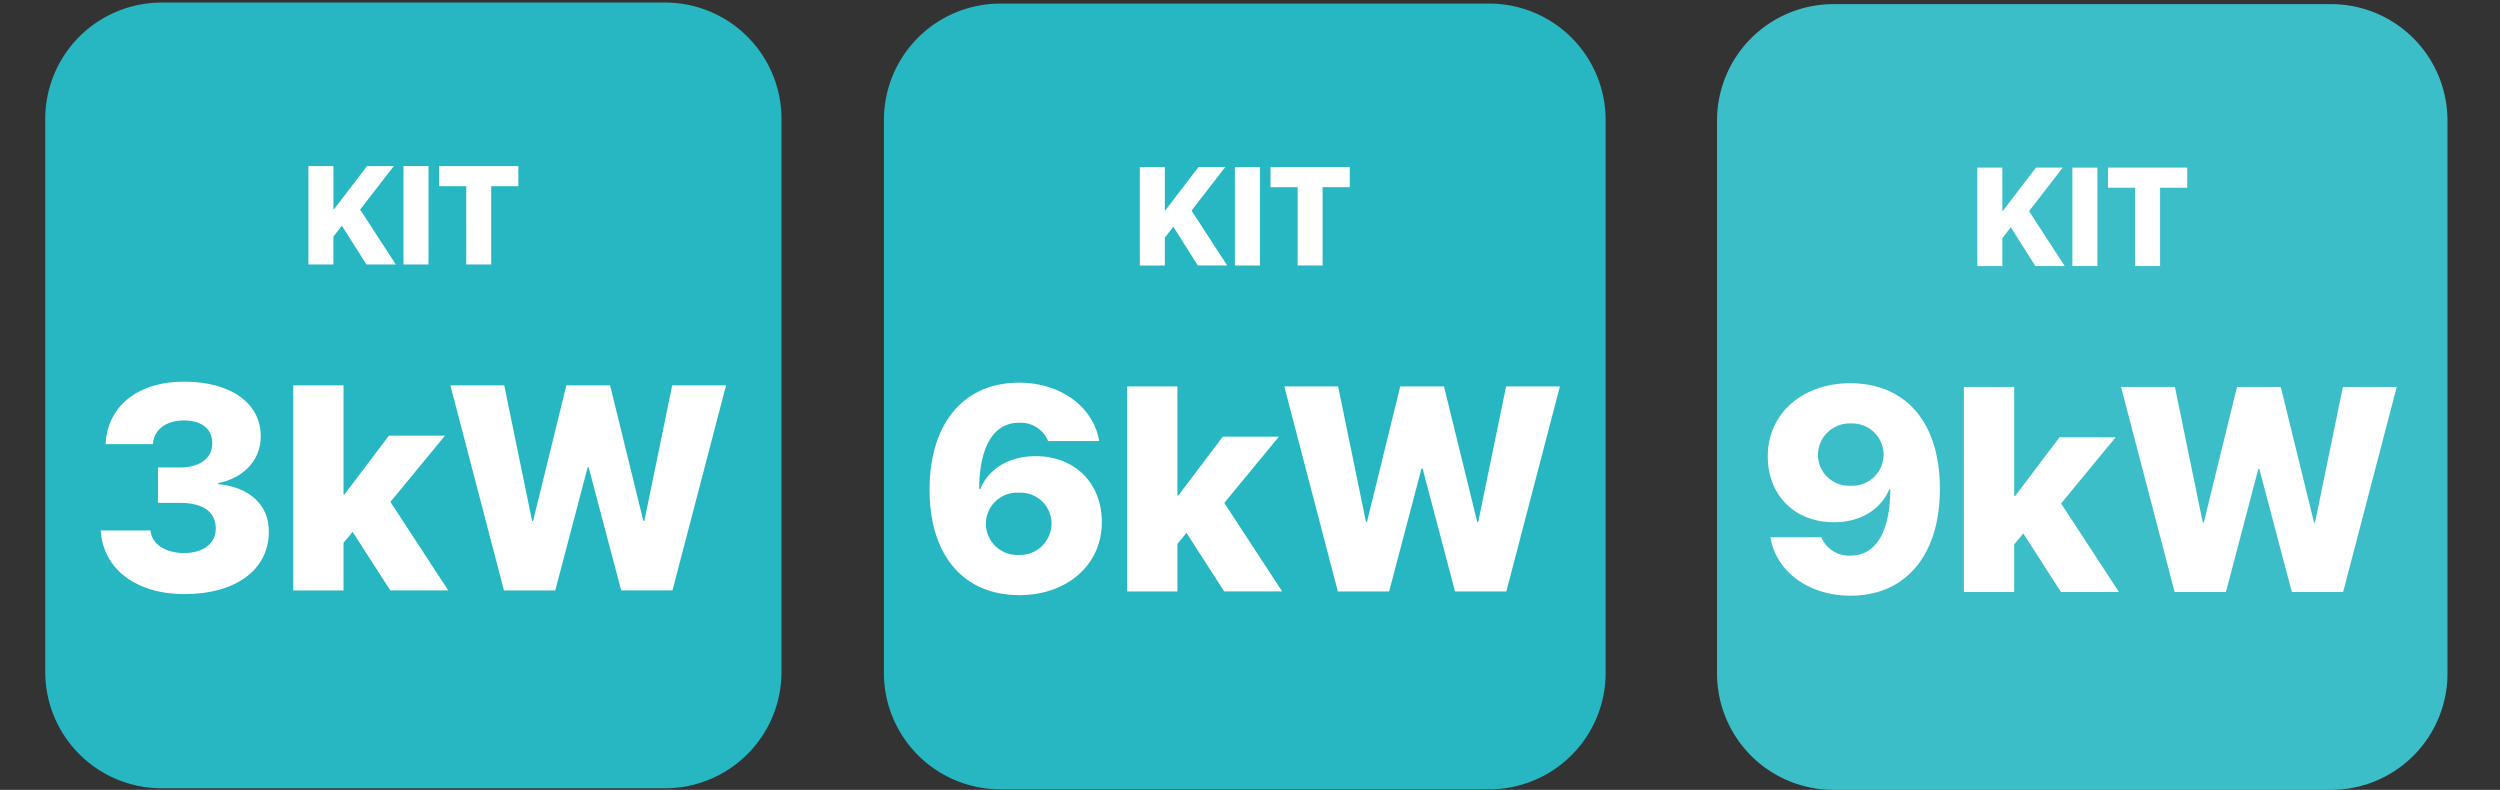 <svg xmlns="http://www.w3.org/2000/svg" xmlns:xlink="http://www.w3.org/1999/xlink" width="364" height="115" viewBox="0 0 364 115"><rect x="0" y="0" width="364" height="115" fill="#333333" stroke="none"/><defs><clipPath id="clip-path"><rect id="Rectangle_26438" data-name="Rectangle 26438" width="364" height="115" transform="translate(-229.065 219.168)" fill="none"></rect></clipPath></defs><g id="Groupe_59053" data-name="Groupe 59053" transform="translate(229.065 -219.168)" clip-path="url(#clip-path)"><path id="Trac&#xE9;_95254" data-name="Trac&#xE9; 95254" d="M16.949,0h73.3A16.949,16.949,0,0,1,107.2,16.949V97.455A16.949,16.949,0,0,1,90.252,114.4h-73.3A16.949,16.949,0,0,1,0,97.455V16.949A16.949,16.949,0,0,1,16.949,0" transform="translate(-222.478 219.541)" fill="#26b7c2"></path><path id="Trac&#xE9;_95255" data-name="Trac&#xE9; 95255" d="M90.43,56.18h3.645v6.306h.069L98.97,56.18h3.9l-4.906,6.336,5.194,7.994h-4.28l-3.575-5.651-1.231,1.6V70.51H90.43Z" transform="translate(-274.591 187.165)" fill="#fff"></path><rect id="Rectangle_26435" data-name="Rectangle 26435" width="3.645" height="14.33" transform="translate(-170.318 243.345)" fill="#fff"></rect><path id="Trac&#xE9;_95256" data-name="Trac&#xE9; 95256" d="M139.289,59.109h-3.952V56.18h11.54v2.93h-3.952v11.4h-3.635Z" transform="translate(-300.47 187.165)" fill="#fff"></path><path id="Trac&#xE9;_95257" data-name="Trac&#xE9; 95257" d="M19.074,152.182l-.021-.248h7.242l.042.228c.248,1.7,2.048,3.062,4.882,3.062s4.593-1.469,4.593-3.538v-.042c0-2.4-1.862-3.724-5.172-3.724H27.391v-5.152H30.6c2.918,0,4.7-1.386,4.7-3.5v-.041c0-2.048-1.53-3.311-4.117-3.311-2.607,0-4.3,1.324-4.51,3.269l-.021.186h-6.89l.021-.289c.393-5.338,4.779-8.814,11.4-8.814,6.828,0,11.173,3.145,11.173,7.924v.042c0,3.745-2.794,6.124-6.186,6.807v.145c4.49.455,7.365,2.938,7.365,6.89v.042c0,5.524-4.779,9.082-12.29,9.082-7.055,0-11.731-3.641-12.165-9.021" transform="translate(-233.458 144.467)" fill="#fff"></path><path id="Trac&#xE9;_95258" data-name="Trac&#xE9; 95258" d="M85.216,131.541H92.54V147.41h.145l6.455-8.545h8.172l-7.945,9.641,8.421,12.889H99.347l-5.483-8.524-1.324,1.593V161.4H85.216Z" transform="translate(-271.587 143.736)" fill="#fff"></path><path id="Trac&#xE9;_95259" data-name="Trac&#xE9; 95259" d="M139.22,131.541h7.841l4.055,19.738h.145l4.841-19.738h6.372l4.841,19.738h.145l4.055-19.738h7.841l-7.8,29.855h-7.469l-4.738-17.917h-.145L154.488,161.4h-7.469Z" transform="translate(-302.708 143.736)" fill="#fff"></path><path id="Trac&#xE9;_95260" data-name="Trac&#xE9; 95260" d="M18,608H90.453A16.949,16.949,0,0,1,107.4,624.949v80.507A16.949,16.949,0,0,1,90.453,722.4H18A16.949,16.949,0,0,1,1.049,705.455V624.949A16.949,16.949,0,0,1,18,608" transform="translate(19.887 -388.23)" fill="#3cbec8"></path><path id="Trac&#xE9;_95261" data-name="Trac&#xE9; 95261" d="M90.479,664.18h3.645v6.306h.07l4.826-6.306h3.9l-4.906,6.336,5.194,7.994H98.93l-3.575-5.651-1.231,1.6v4.052H90.479Z" transform="translate(-31.649 -420.605)" fill="#fff"></path><rect id="Rectangle_26436" data-name="Rectangle 26436" width="3.645" height="14.33" transform="translate(72.673 243.575)" fill="#fff"></rect><path id="Trac&#xE9;_95262" data-name="Trac&#xE9; 95262" d="M139.338,667.109h-3.952v-2.93h11.54v2.93h-3.952v11.4h-3.635Z" transform="translate(-57.528 -420.605)" fill="#fff"></path><path id="Trac&#xE9;_95263" data-name="Trac&#xE9; 95263" d="M43.547,753.623v.041c0,9.641-4.986,15.538-13.014,15.538-6.166,0-10.779-3.58-11.627-8.338l-.042-.166h7.427l.062.145a4.35,4.35,0,0,0,4.179,2.524c3.745,0,5.482-3.517,5.752-8.255.021-.476.042-.973.042-1.407h-.145c-1.179,2.835-4.034,4.8-8.069,4.8-5.814,0-9.621-4.034-9.621-9.579v-.042c0-6.227,5.09-10.614,11.979-10.614,8.131,0,13.076,5.731,13.076,15.352m-8.193-4.945v-.021a4.571,4.571,0,0,0-4.758-4.531,4.609,4.609,0,0,0-4.8,4.469v.041a4.508,4.508,0,0,0,4.738,4.552,4.546,4.546,0,0,0,4.821-4.51" transform="translate(9.835 -463.302)" fill="#fff"></path><path id="Trac&#xE9;_95264" data-name="Trac&#xE9; 95264" d="M85.875,739.541H93.2V755.41h.145l6.455-8.545h8.172l-7.945,9.641,8.421,12.89h-8.441l-5.483-8.524L93.2,762.465V769.4H85.875Z" transform="translate(-28.996 -464.034)" fill="#fff"></path><path id="Trac&#xE9;_95265" data-name="Trac&#xE9; 95265" d="M139.879,739.541h7.841l4.055,19.738h.145l4.841-19.738h6.372l4.841,19.738h.145l4.055-19.738h7.841l-7.8,29.855h-7.469l-4.738-17.917h-.145L155.148,769.4h-7.469Z" transform="translate(-60.118 -464.034)" fill="#fff"></path><path id="Trac&#xE9;_95266" data-name="Trac&#xE9; 95266" d="M19.742,304H90.926a16.949,16.949,0,0,1,16.949,16.949v80.506A16.949,16.949,0,0,1,90.926,418.4H19.742A16.949,16.949,0,0,1,2.793,401.455V320.949A16.949,16.949,0,0,1,19.742,304" transform="translate(-103.16 -84.31)" fill="#26b7c2"></path><path id="Trac&#xE9;_95267" data-name="Trac&#xE9; 95267" d="M90.723,360.18h3.645v6.306h.069l4.826-6.306h3.9l-4.906,6.336,5.194,7.994h-4.28L95.6,368.859l-1.231,1.6v4.052H90.723Z" transform="translate(-153.832 -116.686)" fill="#fff"></path><rect id="Rectangle_26437" data-name="Rectangle 26437" width="3.645" height="14.33" transform="translate(-49.266 243.494)" fill="#fff"></rect><path id="Trac&#xE9;_95268" data-name="Trac&#xE9; 95268" d="M139.582,363.109h-3.952v-2.93h11.54v2.93h-3.952v11.4h-3.635Z" transform="translate(-179.711 -116.686)" fill="#fff"></path><path id="Trac&#xE9;_95269" data-name="Trac&#xE9; 95269" d="M18.492,449.85v-.041c0-9.641,4.986-15.538,13.014-15.538,6.165,0,10.779,3.58,11.648,8.338l.021.166H35.747l-.062-.145a4.309,4.309,0,0,0-4.179-2.524c-3.745,0-5.462,3.517-5.752,8.255-.02.476-.041.972-.041,1.407h.145c1.179-2.835,4.034-4.8,8.069-4.8,5.813,0,9.641,4.035,9.641,9.579v.042c0,6.227-5.089,10.613-12,10.613-8.11,0-13.076-5.731-13.076-15.351m12.972,9.5a4.6,4.6,0,0,0,4.779-4.469v-.041a4.5,4.5,0,0,0-4.717-4.552,4.552,4.552,0,0,0-4.841,4.51v.021a4.576,4.576,0,0,0,4.779,4.531" transform="translate(-112.207 -159.383)" fill="#fff"></path><path id="Trac&#xE9;_95270" data-name="Trac&#xE9; 95270" d="M86.363,435.541h7.324V451.41h.145l6.455-8.545h8.172l-7.945,9.641,8.421,12.889h-8.441l-5.483-8.524-1.324,1.593V465.4H86.363Z" transform="translate(-151.32 -160.115)" fill="#fff"></path><path id="Trac&#xE9;_95271" data-name="Trac&#xE9; 95271" d="M140.367,435.541h7.841l4.055,19.738h.145l4.841-19.738h6.372l4.841,19.738h.145l4.055-19.738H180.5L172.7,465.4h-7.469L160.5,447.479h-.145L155.636,465.4h-7.469Z" transform="translate(-182.442 -160.115)" fill="#fff"></path></g></svg>
